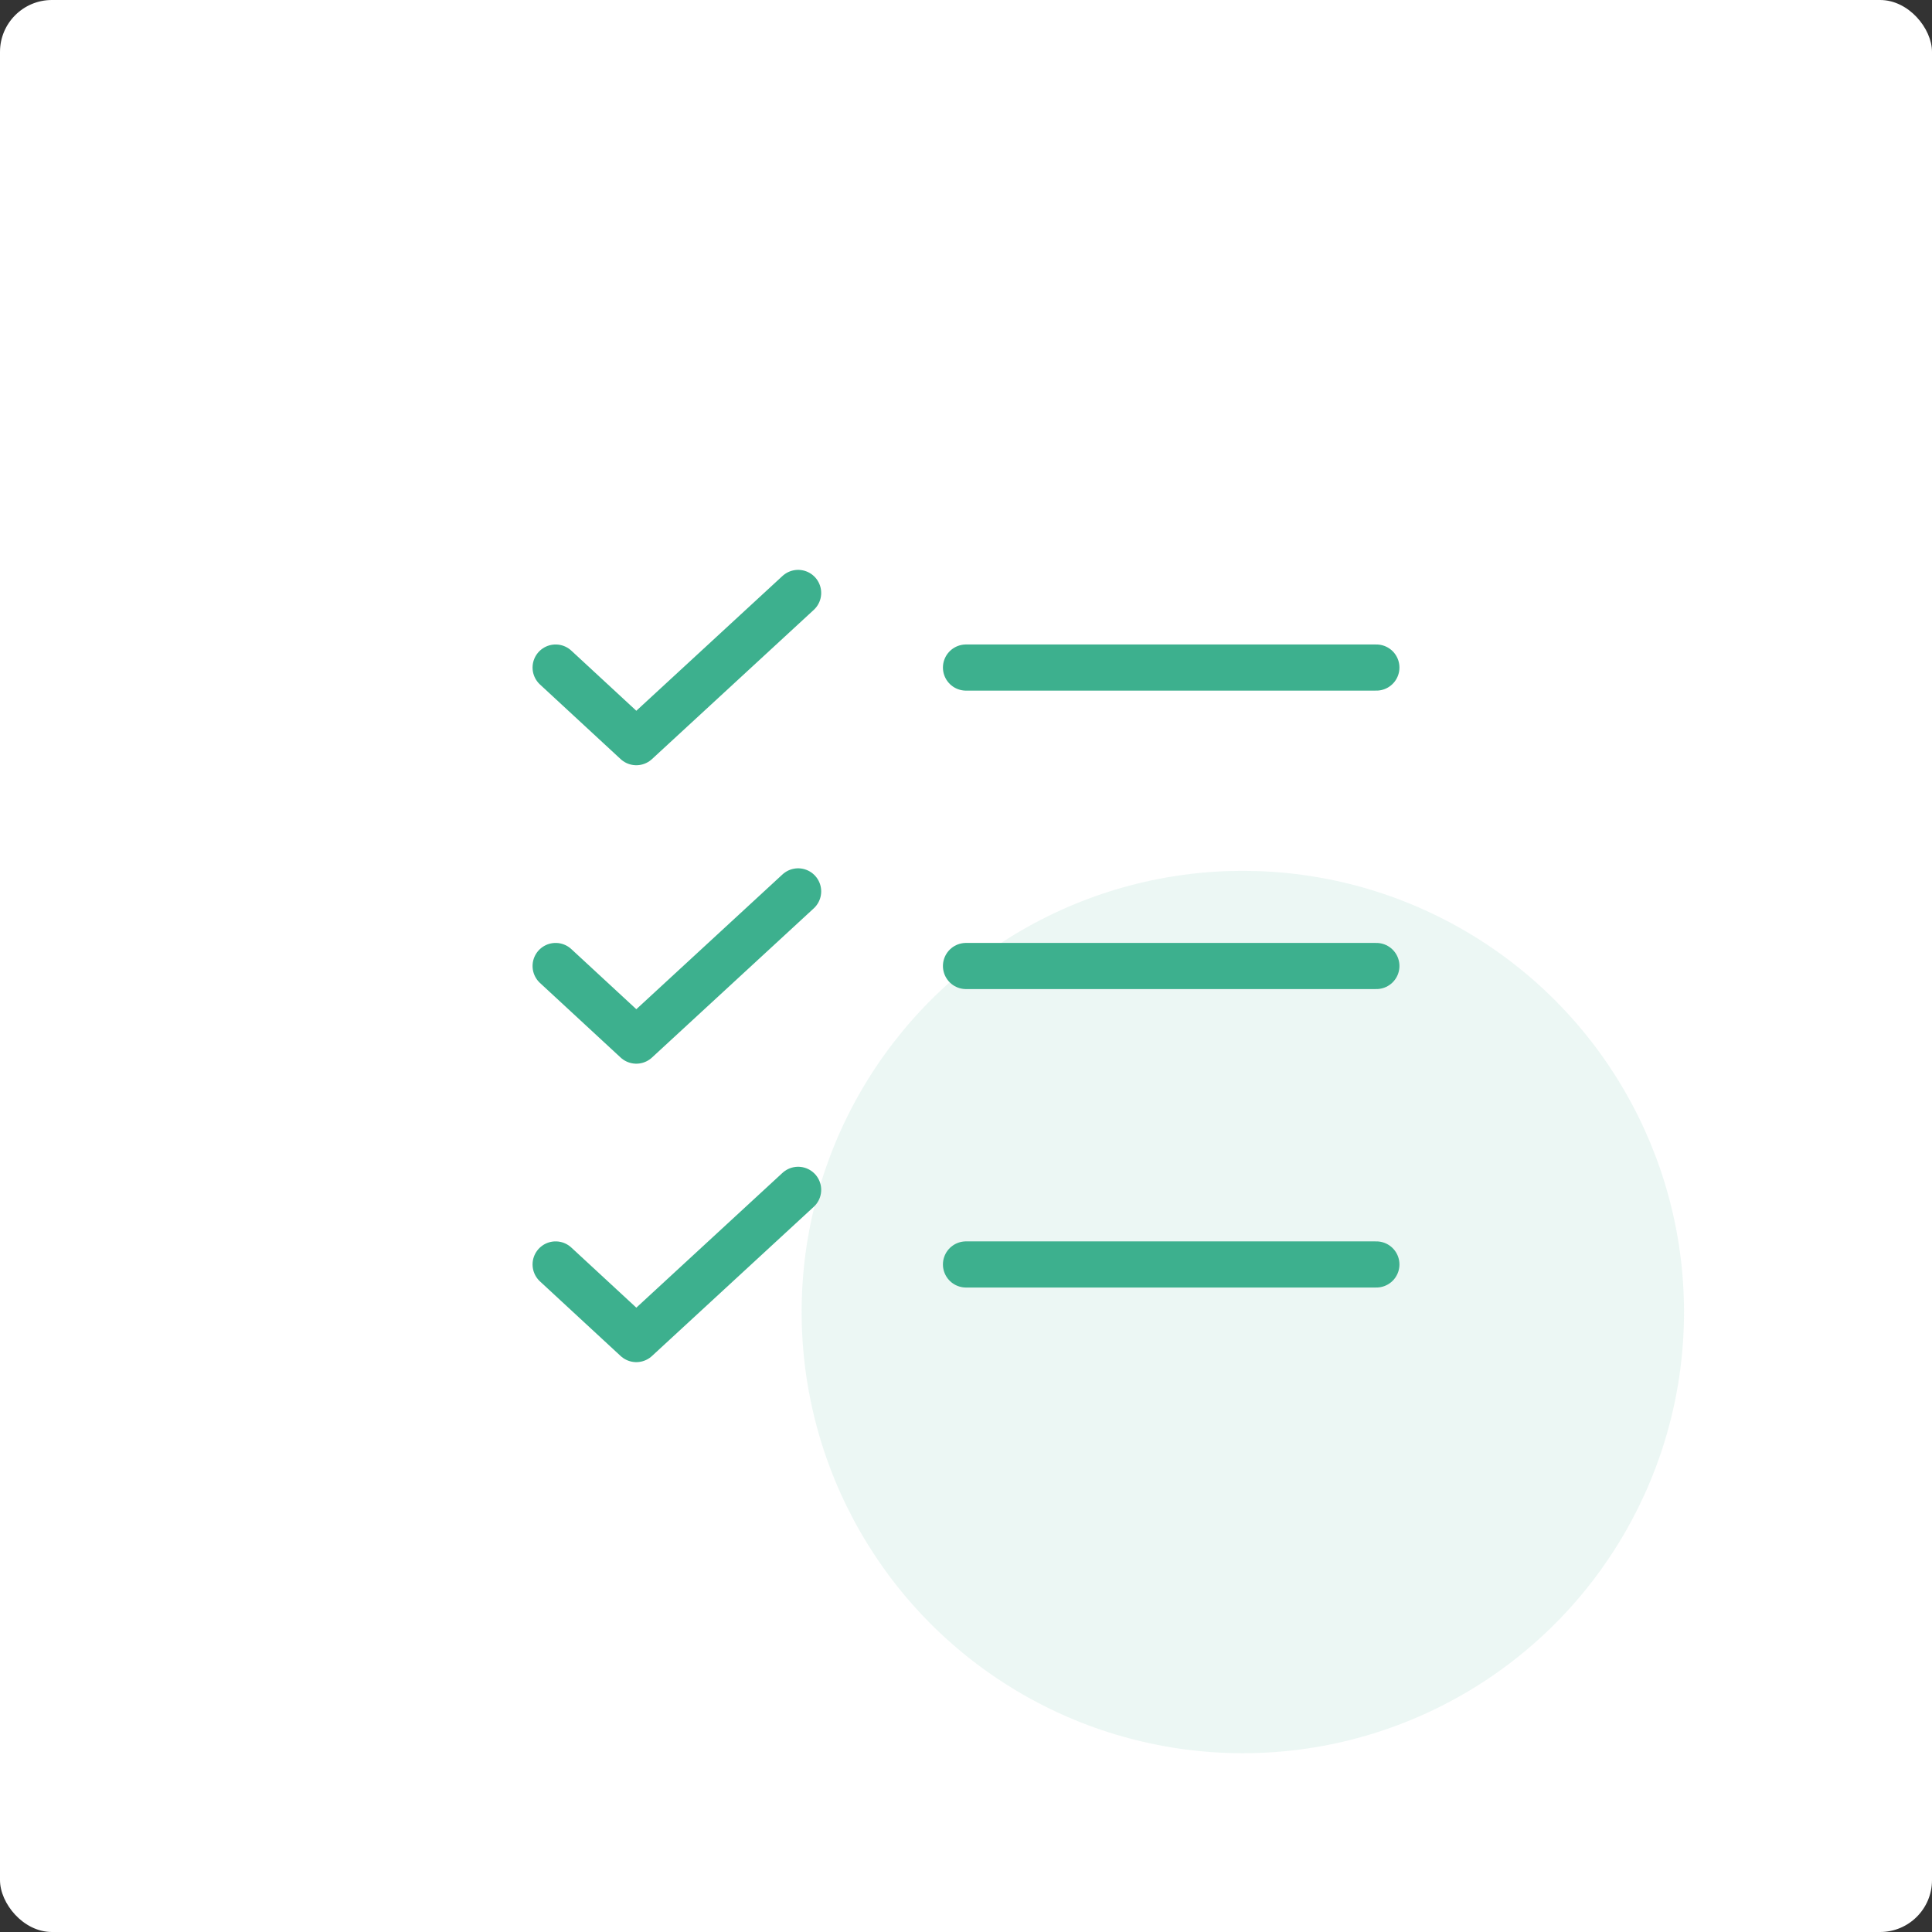 <svg width="335" height="335" viewBox="0 0 335 335" fill="none" xmlns="http://www.w3.org/2000/svg">
<rect x="0" y="0" width="335" height="335" fill="#333333" stroke="none"/>
<rect width="335" height="335" rx="9" fill="white"/>
<circle cx="215.5" cy="227.5" r="76.5" fill="#3DB08E" fill-opacity="0.1"/>
<path d="M167.5 167.5H238.656" stroke="#3DB08E" stroke-width="8" stroke-linecap="round" stroke-linejoin="round"/>
<path d="M167.5 115.75H238.656" stroke="#3DB08E" stroke-width="8" stroke-linecap="round" stroke-linejoin="round"/>
<path d="M167.5 219.25H238.656" stroke="#3DB08E" stroke-width="8" stroke-linecap="round" stroke-linejoin="round"/>
<path d="M138.391 102.812L110.332 128.688L96.344 115.75" stroke="#3DB08E" stroke-width="8" stroke-linecap="round" stroke-linejoin="round"/>
<path d="M138.391 154.562L110.332 180.438L96.344 167.5" stroke="#3DB08E" stroke-width="8" stroke-linecap="round" stroke-linejoin="round"/>
<path d="M138.391 206.312L110.332 232.188L96.344 219.25" stroke="#3DB08E" stroke-width="8" stroke-linecap="round" stroke-linejoin="round"/>
</svg>
